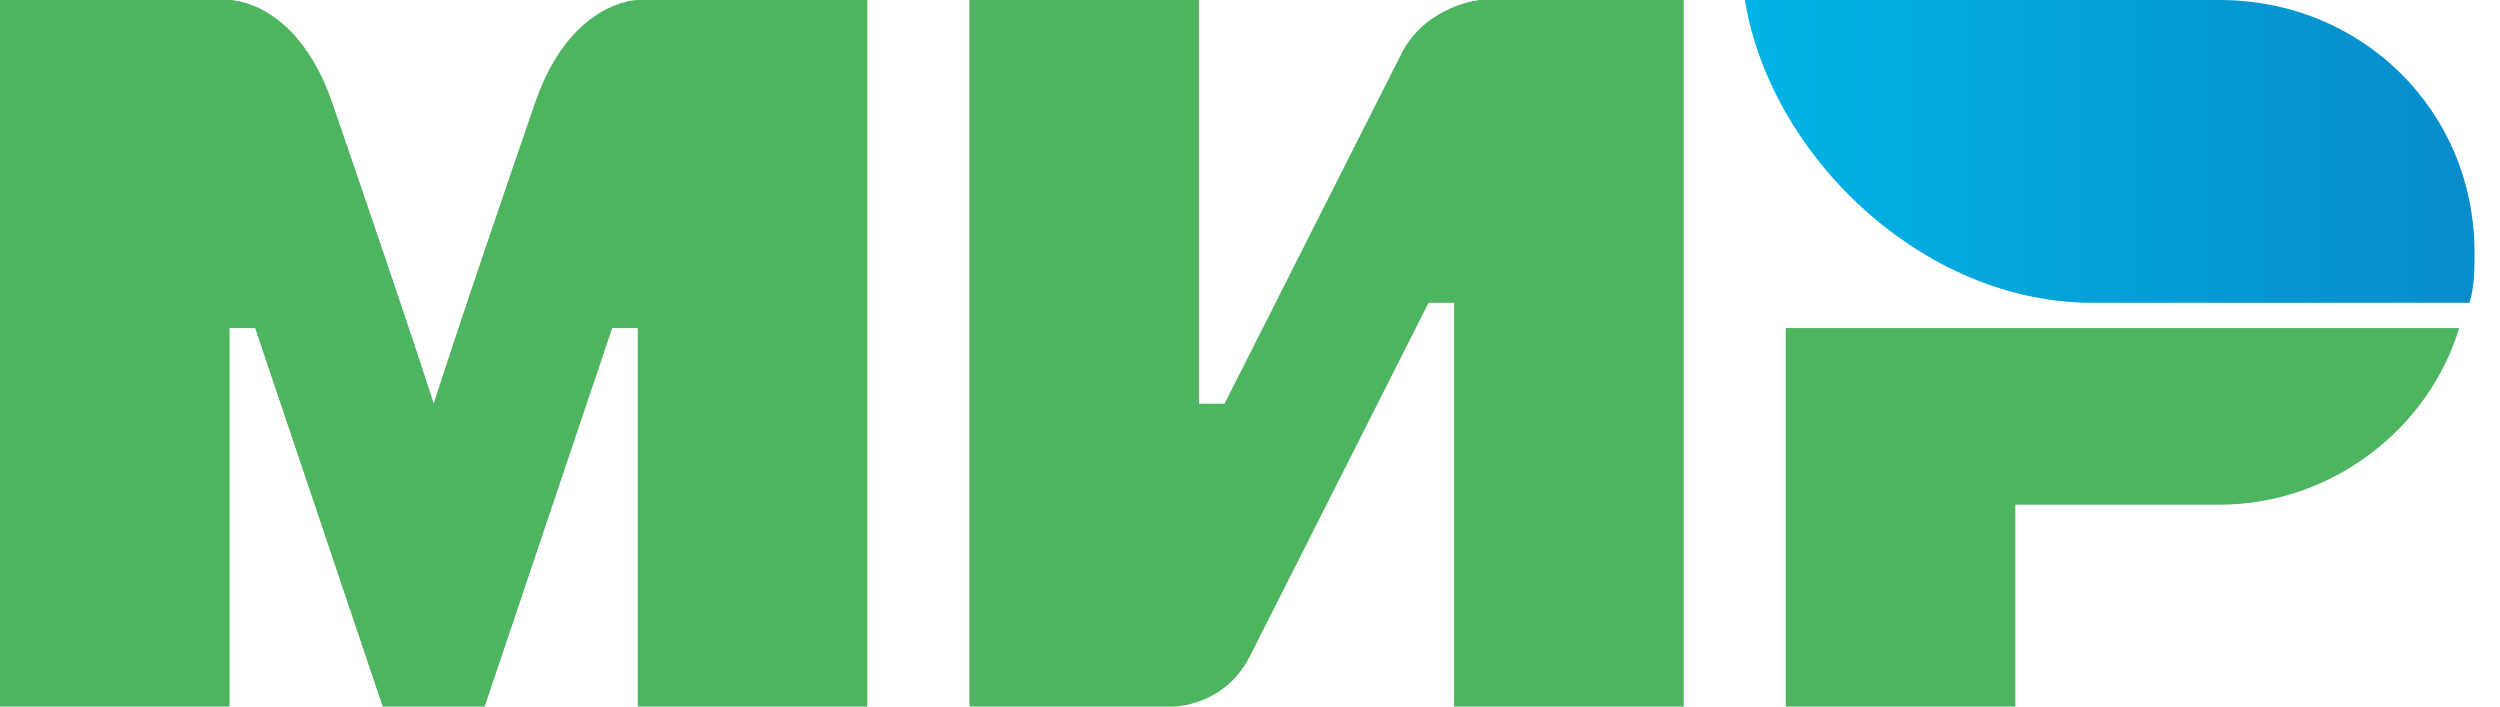 <?xml version="1.0" encoding="UTF-8"?> <svg xmlns="http://www.w3.org/2000/svg" width="46" height="13" viewBox="0 0 46 13" fill="none"> <g clip-path="url(#clip0_2_391)"> <path fill-rule="evenodd" clip-rule="evenodd" d="M40.837 0H32.106C32.575 2.879 35.392 5.571 38.49 5.571H45.437C45.531 5.293 45.531 4.921 45.531 4.643C45.531 2.043 43.465 0 40.837 0Z" fill="url(#paint0_linear_2_391)"></path> <path fill-rule="evenodd" clip-rule="evenodd" d="M32.857 6.036V13H37.082V9.286H40.837C42.902 9.286 44.686 7.893 45.249 6.036H32.857Z" fill="#4DB45F"></path> <path fill-rule="evenodd" clip-rule="evenodd" d="M17.837 0V13H21.592C21.592 13 22.531 13 23 12.071C25.535 7.057 26.286 5.571 26.286 5.571H26.755V13H30.98V0H27.224C27.224 0 26.286 0.093 25.816 0.929C23.657 5.2 22.531 7.429 22.531 7.429H22.061V0H17.837Z" fill="#4DB45F"></path> <path fill-rule="evenodd" clip-rule="evenodd" d="M0 13V0H4.224C4.224 0 5.445 0 6.102 1.857C7.792 6.779 7.98 7.429 7.98 7.429C7.98 7.429 8.355 6.221 9.857 1.857C10.514 0 11.735 0 11.735 0H15.959V13H11.735V6.036H11.265L8.918 13H7.041L4.694 6.036H4.224V13H0Z" fill="#4DB45F"></path> </g> <defs> <linearGradient id="paint0_linear_2_391" x1="32.082" y1="2.786" x2="45.531" y2="2.786" gradientUnits="userSpaceOnUse"> <stop stop-color="#00B4E6"></stop> <stop offset="1" stop-color="#088CCB"></stop> </linearGradient> <clipPath id="clip0_2_391"> <rect width="46" height="13" fill="white"></rect> </clipPath> </defs> </svg> 
